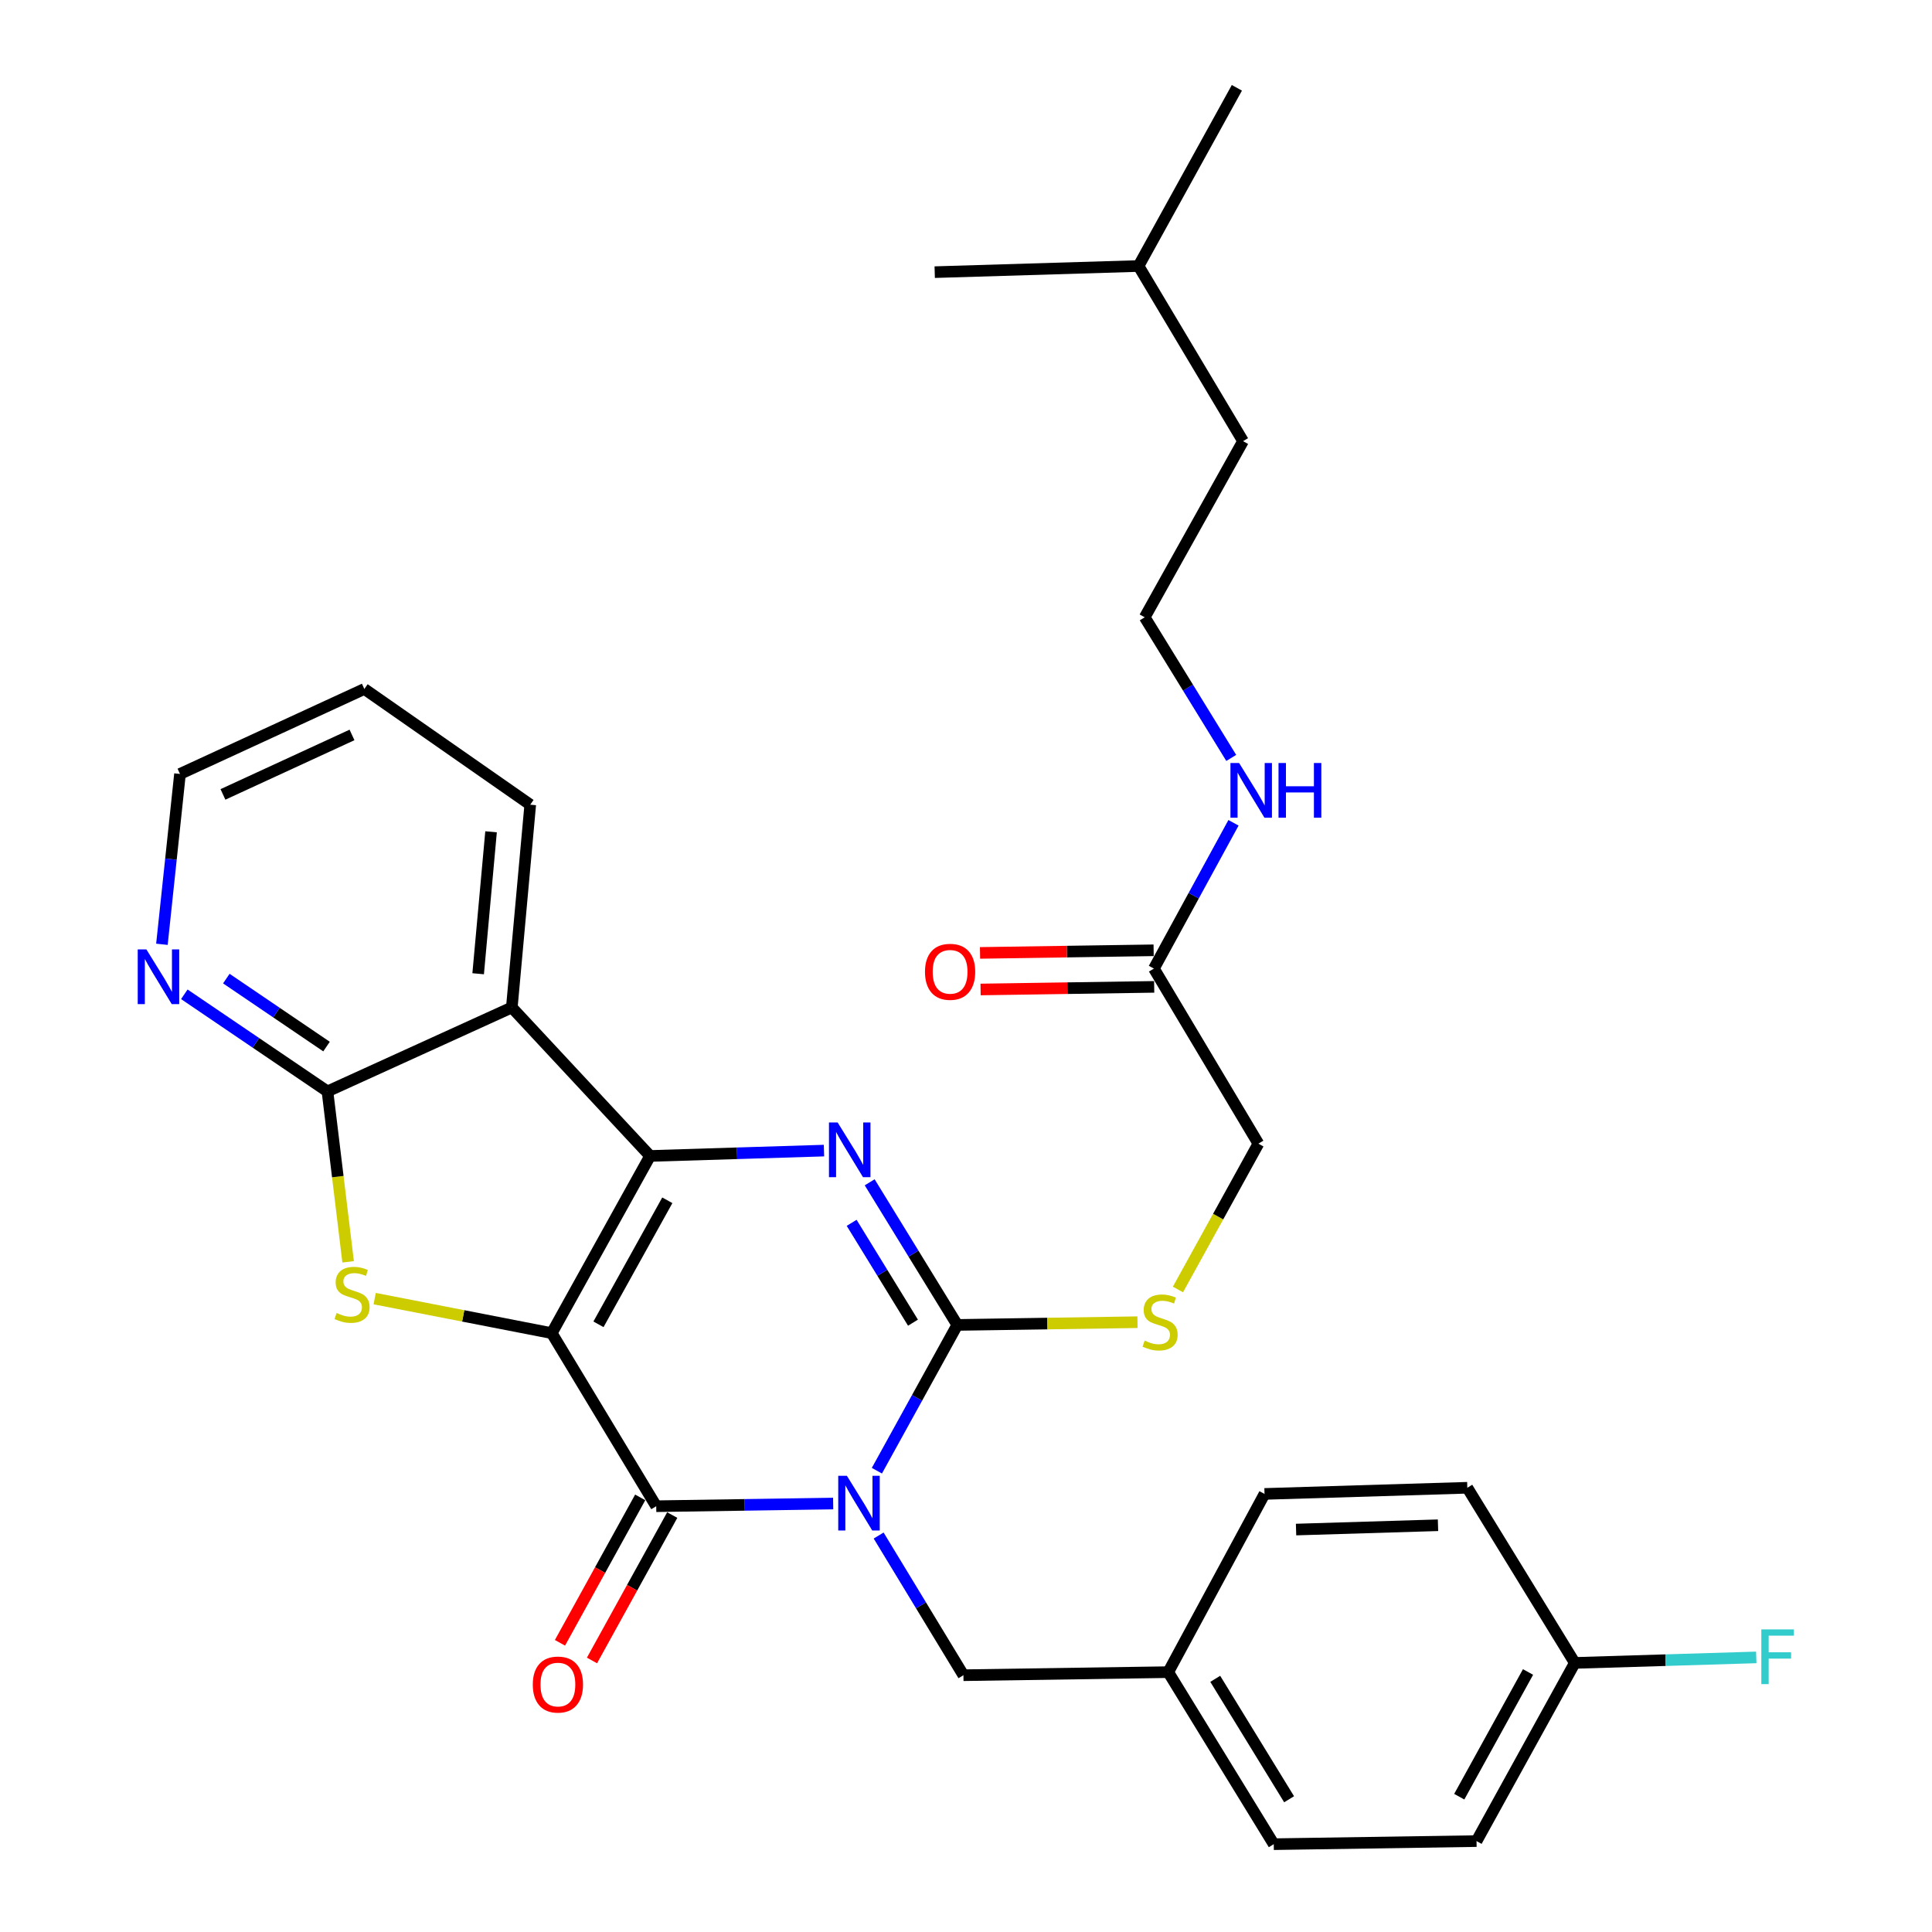 <?xml version='1.0' encoding='iso-8859-1'?>
<svg version='1.1' baseProfile='full'
              xmlns='http://www.w3.org/2000/svg'
                      xmlns:rdkit='http://www.rdkit.org/xml'
                      xmlns:xlink='http://www.w3.org/1999/xlink'
                  xml:space='preserve'
width='1000px' height='1000px' viewBox='0 0 1000 1000'>
<!-- END OF HEADER -->
<rect style='opacity:1.0;fill:#FFFFFF;stroke:none' width='1000' height='1000' x='0' y='0'> </rect>
<path class='bond-1' d='M 285.582,690.032 L 336.484,598.324' style='fill:none;fill-rule:evenodd;stroke:#000000;stroke-width:6px;stroke-linecap:butt;stroke-linejoin:miter;stroke-opacity:1' />
<path class='bond-1' d='M 309.769,685.463 L 345.401,621.267' style='fill:none;fill-rule:evenodd;stroke:#000000;stroke-width:6px;stroke-linecap:butt;stroke-linejoin:miter;stroke-opacity:1' />
<path class='bond-2' d='M 285.582,690.032 L 339.66,779.616' style='fill:none;fill-rule:evenodd;stroke:#000000;stroke-width:6px;stroke-linecap:butt;stroke-linejoin:miter;stroke-opacity:1' />
<path class='bond-5' d='M 285.582,690.032 L 239.758,681.098' style='fill:none;fill-rule:evenodd;stroke:#000000;stroke-width:6px;stroke-linecap:butt;stroke-linejoin:miter;stroke-opacity:1' />
<path class='bond-5' d='M 239.758,681.098 L 193.933,672.165' style='fill:none;fill-rule:evenodd;stroke:#CCCC00;stroke-width:6px;stroke-linecap:butt;stroke-linejoin:miter;stroke-opacity:1' />
<path class='bond-0' d='M 431.246,778.23 L 385.453,778.923' style='fill:none;fill-rule:evenodd;stroke:#0000FF;stroke-width:6px;stroke-linecap:butt;stroke-linejoin:miter;stroke-opacity:1' />
<path class='bond-0' d='M 385.453,778.923 L 339.66,779.616' style='fill:none;fill-rule:evenodd;stroke:#000000;stroke-width:6px;stroke-linecap:butt;stroke-linejoin:miter;stroke-opacity:1' />
<path class='bond-3' d='M 453.873,761.234 L 474.682,723.509' style='fill:none;fill-rule:evenodd;stroke:#0000FF;stroke-width:6px;stroke-linecap:butt;stroke-linejoin:miter;stroke-opacity:1' />
<path class='bond-3' d='M 474.682,723.509 L 495.491,685.783' style='fill:none;fill-rule:evenodd;stroke:#000000;stroke-width:6px;stroke-linecap:butt;stroke-linejoin:miter;stroke-opacity:1' />
<path class='bond-9' d='M 454.786,794.792 L 476.726,830.939' style='fill:none;fill-rule:evenodd;stroke:#0000FF;stroke-width:6px;stroke-linecap:butt;stroke-linejoin:miter;stroke-opacity:1' />
<path class='bond-9' d='M 476.726,830.939 L 498.667,867.086' style='fill:none;fill-rule:evenodd;stroke:#000000;stroke-width:6px;stroke-linecap:butt;stroke-linejoin:miter;stroke-opacity:1' />
<path class='bond-4' d='M 336.484,598.324 L 381.487,596.936' style='fill:none;fill-rule:evenodd;stroke:#000000;stroke-width:6px;stroke-linecap:butt;stroke-linejoin:miter;stroke-opacity:1' />
<path class='bond-4' d='M 381.487,596.936 L 426.489,595.548' style='fill:none;fill-rule:evenodd;stroke:#0000FF;stroke-width:6px;stroke-linecap:butt;stroke-linejoin:miter;stroke-opacity:1' />
<path class='bond-6' d='M 336.484,598.324 L 264.916,521.465' style='fill:none;fill-rule:evenodd;stroke:#000000;stroke-width:6px;stroke-linecap:butt;stroke-linejoin:miter;stroke-opacity:1' />
<path class='bond-11' d='M 331.373,775.043 L 310.605,812.678' style='fill:none;fill-rule:evenodd;stroke:#000000;stroke-width:6px;stroke-linecap:butt;stroke-linejoin:miter;stroke-opacity:1' />
<path class='bond-11' d='M 310.605,812.678 L 289.837,850.313' style='fill:none;fill-rule:evenodd;stroke:#FF0000;stroke-width:6px;stroke-linecap:butt;stroke-linejoin:miter;stroke-opacity:1' />
<path class='bond-11' d='M 347.948,784.189 L 327.179,821.824' style='fill:none;fill-rule:evenodd;stroke:#000000;stroke-width:6px;stroke-linecap:butt;stroke-linejoin:miter;stroke-opacity:1' />
<path class='bond-11' d='M 327.179,821.824 L 306.411,859.459' style='fill:none;fill-rule:evenodd;stroke:#FF0000;stroke-width:6px;stroke-linecap:butt;stroke-linejoin:miter;stroke-opacity:1' />
<path class='bond-8' d='M 495.491,685.783 L 542.124,685.073' style='fill:none;fill-rule:evenodd;stroke:#000000;stroke-width:6px;stroke-linecap:butt;stroke-linejoin:miter;stroke-opacity:1' />
<path class='bond-8' d='M 542.124,685.073 L 588.757,684.363' style='fill:none;fill-rule:evenodd;stroke:#CCCC00;stroke-width:6px;stroke-linecap:butt;stroke-linejoin:miter;stroke-opacity:1' />
<path class='bond-32' d='M 495.491,685.783 L 472.818,648.87' style='fill:none;fill-rule:evenodd;stroke:#000000;stroke-width:6px;stroke-linecap:butt;stroke-linejoin:miter;stroke-opacity:1' />
<path class='bond-32' d='M 472.818,648.87 L 450.145,611.956' style='fill:none;fill-rule:evenodd;stroke:#0000FF;stroke-width:6px;stroke-linecap:butt;stroke-linejoin:miter;stroke-opacity:1' />
<path class='bond-32' d='M 472.558,684.617 L 456.687,658.778' style='fill:none;fill-rule:evenodd;stroke:#000000;stroke-width:6px;stroke-linecap:butt;stroke-linejoin:miter;stroke-opacity:1' />
<path class='bond-32' d='M 456.687,658.778 L 440.816,632.938' style='fill:none;fill-rule:evenodd;stroke:#0000FF;stroke-width:6px;stroke-linecap:butt;stroke-linejoin:miter;stroke-opacity:1' />
<path class='bond-7' d='M 180.188,653.118 L 174.842,609.014' style='fill:none;fill-rule:evenodd;stroke:#CCCC00;stroke-width:6px;stroke-linecap:butt;stroke-linejoin:miter;stroke-opacity:1' />
<path class='bond-7' d='M 174.842,609.014 L 169.495,564.911' style='fill:none;fill-rule:evenodd;stroke:#000000;stroke-width:6px;stroke-linecap:butt;stroke-linejoin:miter;stroke-opacity:1' />
<path class='bond-18' d='M 264.916,521.465 L 274.455,416.505' style='fill:none;fill-rule:evenodd;stroke:#000000;stroke-width:6px;stroke-linecap:butt;stroke-linejoin:miter;stroke-opacity:1' />
<path class='bond-18' d='M 247.494,504.008 L 254.171,430.536' style='fill:none;fill-rule:evenodd;stroke:#000000;stroke-width:6px;stroke-linecap:butt;stroke-linejoin:miter;stroke-opacity:1' />
<path class='bond-31' d='M 264.916,521.465 L 169.495,564.911' style='fill:none;fill-rule:evenodd;stroke:#000000;stroke-width:6px;stroke-linecap:butt;stroke-linejoin:miter;stroke-opacity:1' />
<path class='bond-10' d='M 169.495,564.911 L 132.451,539.777' style='fill:none;fill-rule:evenodd;stroke:#000000;stroke-width:6px;stroke-linecap:butt;stroke-linejoin:miter;stroke-opacity:1' />
<path class='bond-10' d='M 132.451,539.777 L 95.408,514.643' style='fill:none;fill-rule:evenodd;stroke:#0000FF;stroke-width:6px;stroke-linecap:butt;stroke-linejoin:miter;stroke-opacity:1' />
<path class='bond-10' d='M 169.011,541.706 L 143.08,524.112' style='fill:none;fill-rule:evenodd;stroke:#000000;stroke-width:6px;stroke-linecap:butt;stroke-linejoin:miter;stroke-opacity:1' />
<path class='bond-10' d='M 143.08,524.112 L 117.149,506.518' style='fill:none;fill-rule:evenodd;stroke:#0000FF;stroke-width:6px;stroke-linecap:butt;stroke-linejoin:miter;stroke-opacity:1' />
<path class='bond-14' d='M 609.704,667.431 L 630.524,629.696' style='fill:none;fill-rule:evenodd;stroke:#CCCC00;stroke-width:6px;stroke-linecap:butt;stroke-linejoin:miter;stroke-opacity:1' />
<path class='bond-14' d='M 630.524,629.696 L 651.343,591.961' style='fill:none;fill-rule:evenodd;stroke:#000000;stroke-width:6px;stroke-linecap:butt;stroke-linejoin:miter;stroke-opacity:1' />
<path class='bond-16' d='M 498.667,867.086 L 604.679,865.498' style='fill:none;fill-rule:evenodd;stroke:#000000;stroke-width:6px;stroke-linecap:butt;stroke-linejoin:miter;stroke-opacity:1' />
<path class='bond-25' d='M 83.808,488.765 L 88.485,444.679' style='fill:none;fill-rule:evenodd;stroke:#0000FF;stroke-width:6px;stroke-linecap:butt;stroke-linejoin:miter;stroke-opacity:1' />
<path class='bond-25' d='M 88.485,444.679 L 93.163,400.593' style='fill:none;fill-rule:evenodd;stroke:#000000;stroke-width:6px;stroke-linecap:butt;stroke-linejoin:miter;stroke-opacity:1' />
<path class='bond-12' d='M 597.264,501.336 L 651.343,591.961' style='fill:none;fill-rule:evenodd;stroke:#000000;stroke-width:6px;stroke-linecap:butt;stroke-linejoin:miter;stroke-opacity:1' />
<path class='bond-13' d='M 597.122,491.871 L 552.192,492.548' style='fill:none;fill-rule:evenodd;stroke:#000000;stroke-width:6px;stroke-linecap:butt;stroke-linejoin:miter;stroke-opacity:1' />
<path class='bond-13' d='M 552.192,492.548 L 507.263,493.224' style='fill:none;fill-rule:evenodd;stroke:#FF0000;stroke-width:6px;stroke-linecap:butt;stroke-linejoin:miter;stroke-opacity:1' />
<path class='bond-13' d='M 597.407,510.8 L 552.477,511.476' style='fill:none;fill-rule:evenodd;stroke:#000000;stroke-width:6px;stroke-linecap:butt;stroke-linejoin:miter;stroke-opacity:1' />
<path class='bond-13' d='M 552.477,511.476 L 507.548,512.153' style='fill:none;fill-rule:evenodd;stroke:#FF0000;stroke-width:6px;stroke-linecap:butt;stroke-linejoin:miter;stroke-opacity:1' />
<path class='bond-15' d='M 597.264,501.336 L 617.86,463.607' style='fill:none;fill-rule:evenodd;stroke:#000000;stroke-width:6px;stroke-linecap:butt;stroke-linejoin:miter;stroke-opacity:1' />
<path class='bond-15' d='M 617.86,463.607 L 638.456,425.878' style='fill:none;fill-rule:evenodd;stroke:#0000FF;stroke-width:6px;stroke-linecap:butt;stroke-linejoin:miter;stroke-opacity:1' />
<path class='bond-24' d='M 637.289,392.301 L 614.895,355.904' style='fill:none;fill-rule:evenodd;stroke:#0000FF;stroke-width:6px;stroke-linecap:butt;stroke-linejoin:miter;stroke-opacity:1' />
<path class='bond-24' d='M 614.895,355.904 L 592.5,319.507' style='fill:none;fill-rule:evenodd;stroke:#000000;stroke-width:6px;stroke-linecap:butt;stroke-linejoin:miter;stroke-opacity:1' />
<path class='bond-20' d='M 604.679,865.498 L 654.519,773.253' style='fill:none;fill-rule:evenodd;stroke:#000000;stroke-width:6px;stroke-linecap:butt;stroke-linejoin:miter;stroke-opacity:1' />
<path class='bond-21' d='M 604.679,865.498 L 659.294,954.545' style='fill:none;fill-rule:evenodd;stroke:#000000;stroke-width:6px;stroke-linecap:butt;stroke-linejoin:miter;stroke-opacity:1' />
<path class='bond-21' d='M 629.008,868.958 L 667.239,931.291' style='fill:none;fill-rule:evenodd;stroke:#000000;stroke-width:6px;stroke-linecap:butt;stroke-linejoin:miter;stroke-opacity:1' />
<path class='bond-17' d='M 815.114,860.723 L 764.253,952.947' style='fill:none;fill-rule:evenodd;stroke:#000000;stroke-width:6px;stroke-linecap:butt;stroke-linejoin:miter;stroke-opacity:1' />
<path class='bond-17' d='M 790.908,865.415 L 755.306,929.971' style='fill:none;fill-rule:evenodd;stroke:#000000;stroke-width:6px;stroke-linecap:butt;stroke-linejoin:miter;stroke-opacity:1' />
<path class='bond-19' d='M 815.114,860.723 L 862.076,859.297' style='fill:none;fill-rule:evenodd;stroke:#000000;stroke-width:6px;stroke-linecap:butt;stroke-linejoin:miter;stroke-opacity:1' />
<path class='bond-19' d='M 862.076,859.297 L 909.039,857.872' style='fill:none;fill-rule:evenodd;stroke:#33CCCC;stroke-width:6px;stroke-linecap:butt;stroke-linejoin:miter;stroke-opacity:1' />
<path class='bond-34' d='M 815.114,860.723 L 759.479,770.066' style='fill:none;fill-rule:evenodd;stroke:#000000;stroke-width:6px;stroke-linecap:butt;stroke-linejoin:miter;stroke-opacity:1' />
<path class='bond-28' d='M 274.455,416.505 L 188.583,356.611' style='fill:none;fill-rule:evenodd;stroke:#000000;stroke-width:6px;stroke-linecap:butt;stroke-linejoin:miter;stroke-opacity:1' />
<path class='bond-23' d='M 654.519,773.253 L 759.479,770.066' style='fill:none;fill-rule:evenodd;stroke:#000000;stroke-width:6px;stroke-linecap:butt;stroke-linejoin:miter;stroke-opacity:1' />
<path class='bond-23' d='M 670.837,791.697 L 744.309,789.466' style='fill:none;fill-rule:evenodd;stroke:#000000;stroke-width:6px;stroke-linecap:butt;stroke-linejoin:miter;stroke-opacity:1' />
<path class='bond-22' d='M 659.294,954.545 L 764.253,952.947' style='fill:none;fill-rule:evenodd;stroke:#000000;stroke-width:6px;stroke-linecap:butt;stroke-linejoin:miter;stroke-opacity:1' />
<path class='bond-26' d='M 592.5,319.507 L 643.402,228.335' style='fill:none;fill-rule:evenodd;stroke:#000000;stroke-width:6px;stroke-linecap:butt;stroke-linejoin:miter;stroke-opacity:1' />
<path class='bond-33' d='M 93.163,400.593 L 188.583,356.611' style='fill:none;fill-rule:evenodd;stroke:#000000;stroke-width:6px;stroke-linecap:butt;stroke-linejoin:miter;stroke-opacity:1' />
<path class='bond-33' d='M 115.4,411.188 L 182.195,380.401' style='fill:none;fill-rule:evenodd;stroke:#000000;stroke-width:6px;stroke-linecap:butt;stroke-linejoin:miter;stroke-opacity:1' />
<path class='bond-27' d='M 643.402,228.335 L 589.303,137.689' style='fill:none;fill-rule:evenodd;stroke:#000000;stroke-width:6px;stroke-linecap:butt;stroke-linejoin:miter;stroke-opacity:1' />
<path class='bond-29' d='M 589.303,137.689 L 640.205,45.455' style='fill:none;fill-rule:evenodd;stroke:#000000;stroke-width:6px;stroke-linecap:butt;stroke-linejoin:miter;stroke-opacity:1' />
<path class='bond-30' d='M 589.303,137.689 L 483.807,140.865' style='fill:none;fill-rule:evenodd;stroke:#000000;stroke-width:6px;stroke-linecap:butt;stroke-linejoin:miter;stroke-opacity:1' />
<path  class='atom-1' d='M 438.35 763.868
L 447.63 778.868
Q 448.55 780.348, 450.03 783.028
Q 451.51 785.708, 451.59 785.868
L 451.59 763.868
L 455.35 763.868
L 455.35 792.188
L 451.47 792.188
L 441.51 775.788
Q 440.35 773.868, 439.11 771.668
Q 437.91 769.468, 437.55 768.788
L 437.55 792.188
L 433.87 792.188
L 433.87 763.868
L 438.35 763.868
' fill='#0000FF'/>
<path  class='atom-5' d='M 433.554 580.977
L 442.834 595.977
Q 443.754 597.457, 445.234 600.137
Q 446.714 602.817, 446.794 602.977
L 446.794 580.977
L 450.554 580.977
L 450.554 609.297
L 446.674 609.297
L 436.714 592.897
Q 435.554 590.977, 434.314 588.777
Q 433.114 586.577, 432.754 585.897
L 432.754 609.297
L 429.074 609.297
L 429.074 580.977
L 433.554 580.977
' fill='#0000FF'/>
<path  class='atom-6' d='M 174.221 679.601
Q 174.541 679.721, 175.861 680.281
Q 177.181 680.841, 178.621 681.201
Q 180.101 681.521, 181.541 681.521
Q 184.221 681.521, 185.781 680.241
Q 187.341 678.921, 187.341 676.641
Q 187.341 675.081, 186.541 674.121
Q 185.781 673.161, 184.581 672.641
Q 183.381 672.121, 181.381 671.521
Q 178.861 670.761, 177.341 670.041
Q 175.861 669.321, 174.781 667.801
Q 173.741 666.281, 173.741 663.721
Q 173.741 660.161, 176.141 657.961
Q 178.581 655.761, 183.381 655.761
Q 186.661 655.761, 190.381 657.321
L 189.461 660.401
Q 186.061 659.001, 183.501 659.001
Q 180.741 659.001, 179.221 660.161
Q 177.701 661.281, 177.741 663.241
Q 177.741 664.761, 178.501 665.681
Q 179.301 666.601, 180.421 667.121
Q 181.581 667.641, 183.501 668.241
Q 186.061 669.041, 187.581 669.841
Q 189.101 670.641, 190.181 672.281
Q 191.301 673.881, 191.301 676.641
Q 191.301 680.561, 188.661 682.681
Q 186.061 684.761, 181.701 684.761
Q 179.181 684.761, 177.261 684.201
Q 175.381 683.681, 173.141 682.761
L 174.221 679.601
' fill='#CCCC00'/>
<path  class='atom-9' d='M 592.461 693.905
Q 592.781 694.025, 594.101 694.585
Q 595.421 695.145, 596.861 695.505
Q 598.341 695.825, 599.781 695.825
Q 602.461 695.825, 604.021 694.545
Q 605.581 693.225, 605.581 690.945
Q 605.581 689.385, 604.781 688.425
Q 604.021 687.465, 602.821 686.945
Q 601.621 686.425, 599.621 685.825
Q 597.101 685.065, 595.581 684.345
Q 594.101 683.625, 593.021 682.105
Q 591.981 680.585, 591.981 678.025
Q 591.981 674.465, 594.381 672.265
Q 596.821 670.065, 601.621 670.065
Q 604.901 670.065, 608.621 671.625
L 607.701 674.705
Q 604.301 673.305, 601.741 673.305
Q 598.981 673.305, 597.461 674.465
Q 595.941 675.585, 595.981 677.545
Q 595.981 679.065, 596.741 679.985
Q 597.541 680.905, 598.661 681.425
Q 599.821 681.945, 601.741 682.545
Q 604.301 683.345, 605.821 684.145
Q 607.341 684.945, 608.421 686.585
Q 609.541 688.185, 609.541 690.945
Q 609.541 694.865, 606.901 696.985
Q 604.301 699.065, 599.941 699.065
Q 597.421 699.065, 595.501 698.505
Q 593.621 697.985, 591.381 697.065
L 592.461 693.905
' fill='#CCCC00'/>
<path  class='atom-11' d='M 75.765 491.404
L 85.045 506.404
Q 85.965 507.884, 87.445 510.564
Q 88.925 513.244, 89.005 513.404
L 89.005 491.404
L 92.765 491.404
L 92.765 519.724
L 88.885 519.724
L 78.925 503.324
Q 77.765 501.404, 76.525 499.204
Q 75.325 497.004, 74.965 496.324
L 74.965 519.724
L 71.285 519.724
L 71.285 491.404
L 75.765 491.404
' fill='#0000FF'/>
<path  class='atom-12' d='M 275.769 871.92
Q 275.769 865.12, 279.129 861.32
Q 282.489 857.52, 288.769 857.52
Q 295.049 857.52, 298.409 861.32
Q 301.769 865.12, 301.769 871.92
Q 301.769 878.8, 298.369 882.72
Q 294.969 886.6, 288.769 886.6
Q 282.529 886.6, 279.129 882.72
Q 275.769 878.84, 275.769 871.92
M 288.769 883.4
Q 293.089 883.4, 295.409 880.52
Q 297.769 877.6, 297.769 871.92
Q 297.769 866.36, 295.409 863.56
Q 293.089 860.72, 288.769 860.72
Q 284.449 860.72, 282.089 863.52
Q 279.769 866.32, 279.769 871.92
Q 279.769 877.64, 282.089 880.52
Q 284.449 883.4, 288.769 883.4
' fill='#FF0000'/>
<path  class='atom-14' d='M 478.768 503.004
Q 478.768 496.204, 482.128 492.404
Q 485.488 488.604, 491.768 488.604
Q 498.048 488.604, 501.408 492.404
Q 504.768 496.204, 504.768 503.004
Q 504.768 509.884, 501.368 513.804
Q 497.968 517.684, 491.768 517.684
Q 485.528 517.684, 482.128 513.804
Q 478.768 509.924, 478.768 503.004
M 491.768 514.484
Q 496.088 514.484, 498.408 511.604
Q 500.768 508.684, 500.768 503.004
Q 500.768 497.444, 498.408 494.644
Q 496.088 491.804, 491.768 491.804
Q 487.448 491.804, 485.088 494.604
Q 482.768 497.404, 482.768 503.004
Q 482.768 508.724, 485.088 511.604
Q 487.448 514.484, 491.768 514.484
' fill='#FF0000'/>
<path  class='atom-16' d='M 641.36 394.931
L 650.64 409.931
Q 651.56 411.411, 653.04 414.091
Q 654.52 416.771, 654.6 416.931
L 654.6 394.931
L 658.36 394.931
L 658.36 423.251
L 654.48 423.251
L 644.52 406.851
Q 643.36 404.931, 642.12 402.731
Q 640.92 400.531, 640.56 399.851
L 640.56 423.251
L 636.88 423.251
L 636.88 394.931
L 641.36 394.931
' fill='#0000FF'/>
<path  class='atom-16' d='M 661.76 394.931
L 665.6 394.931
L 665.6 406.971
L 680.08 406.971
L 680.08 394.931
L 683.92 394.931
L 683.92 423.251
L 680.08 423.251
L 680.08 410.171
L 665.6 410.171
L 665.6 423.251
L 661.76 423.251
L 661.76 394.931
' fill='#0000FF'/>
<path  class='atom-20' d='M 911.664 843.376
L 928.504 843.376
L 928.504 846.616
L 915.464 846.616
L 915.464 855.216
L 927.064 855.216
L 927.064 858.496
L 915.464 858.496
L 915.464 871.696
L 911.664 871.696
L 911.664 843.376
' fill='#33CCCC'/>
</svg>
